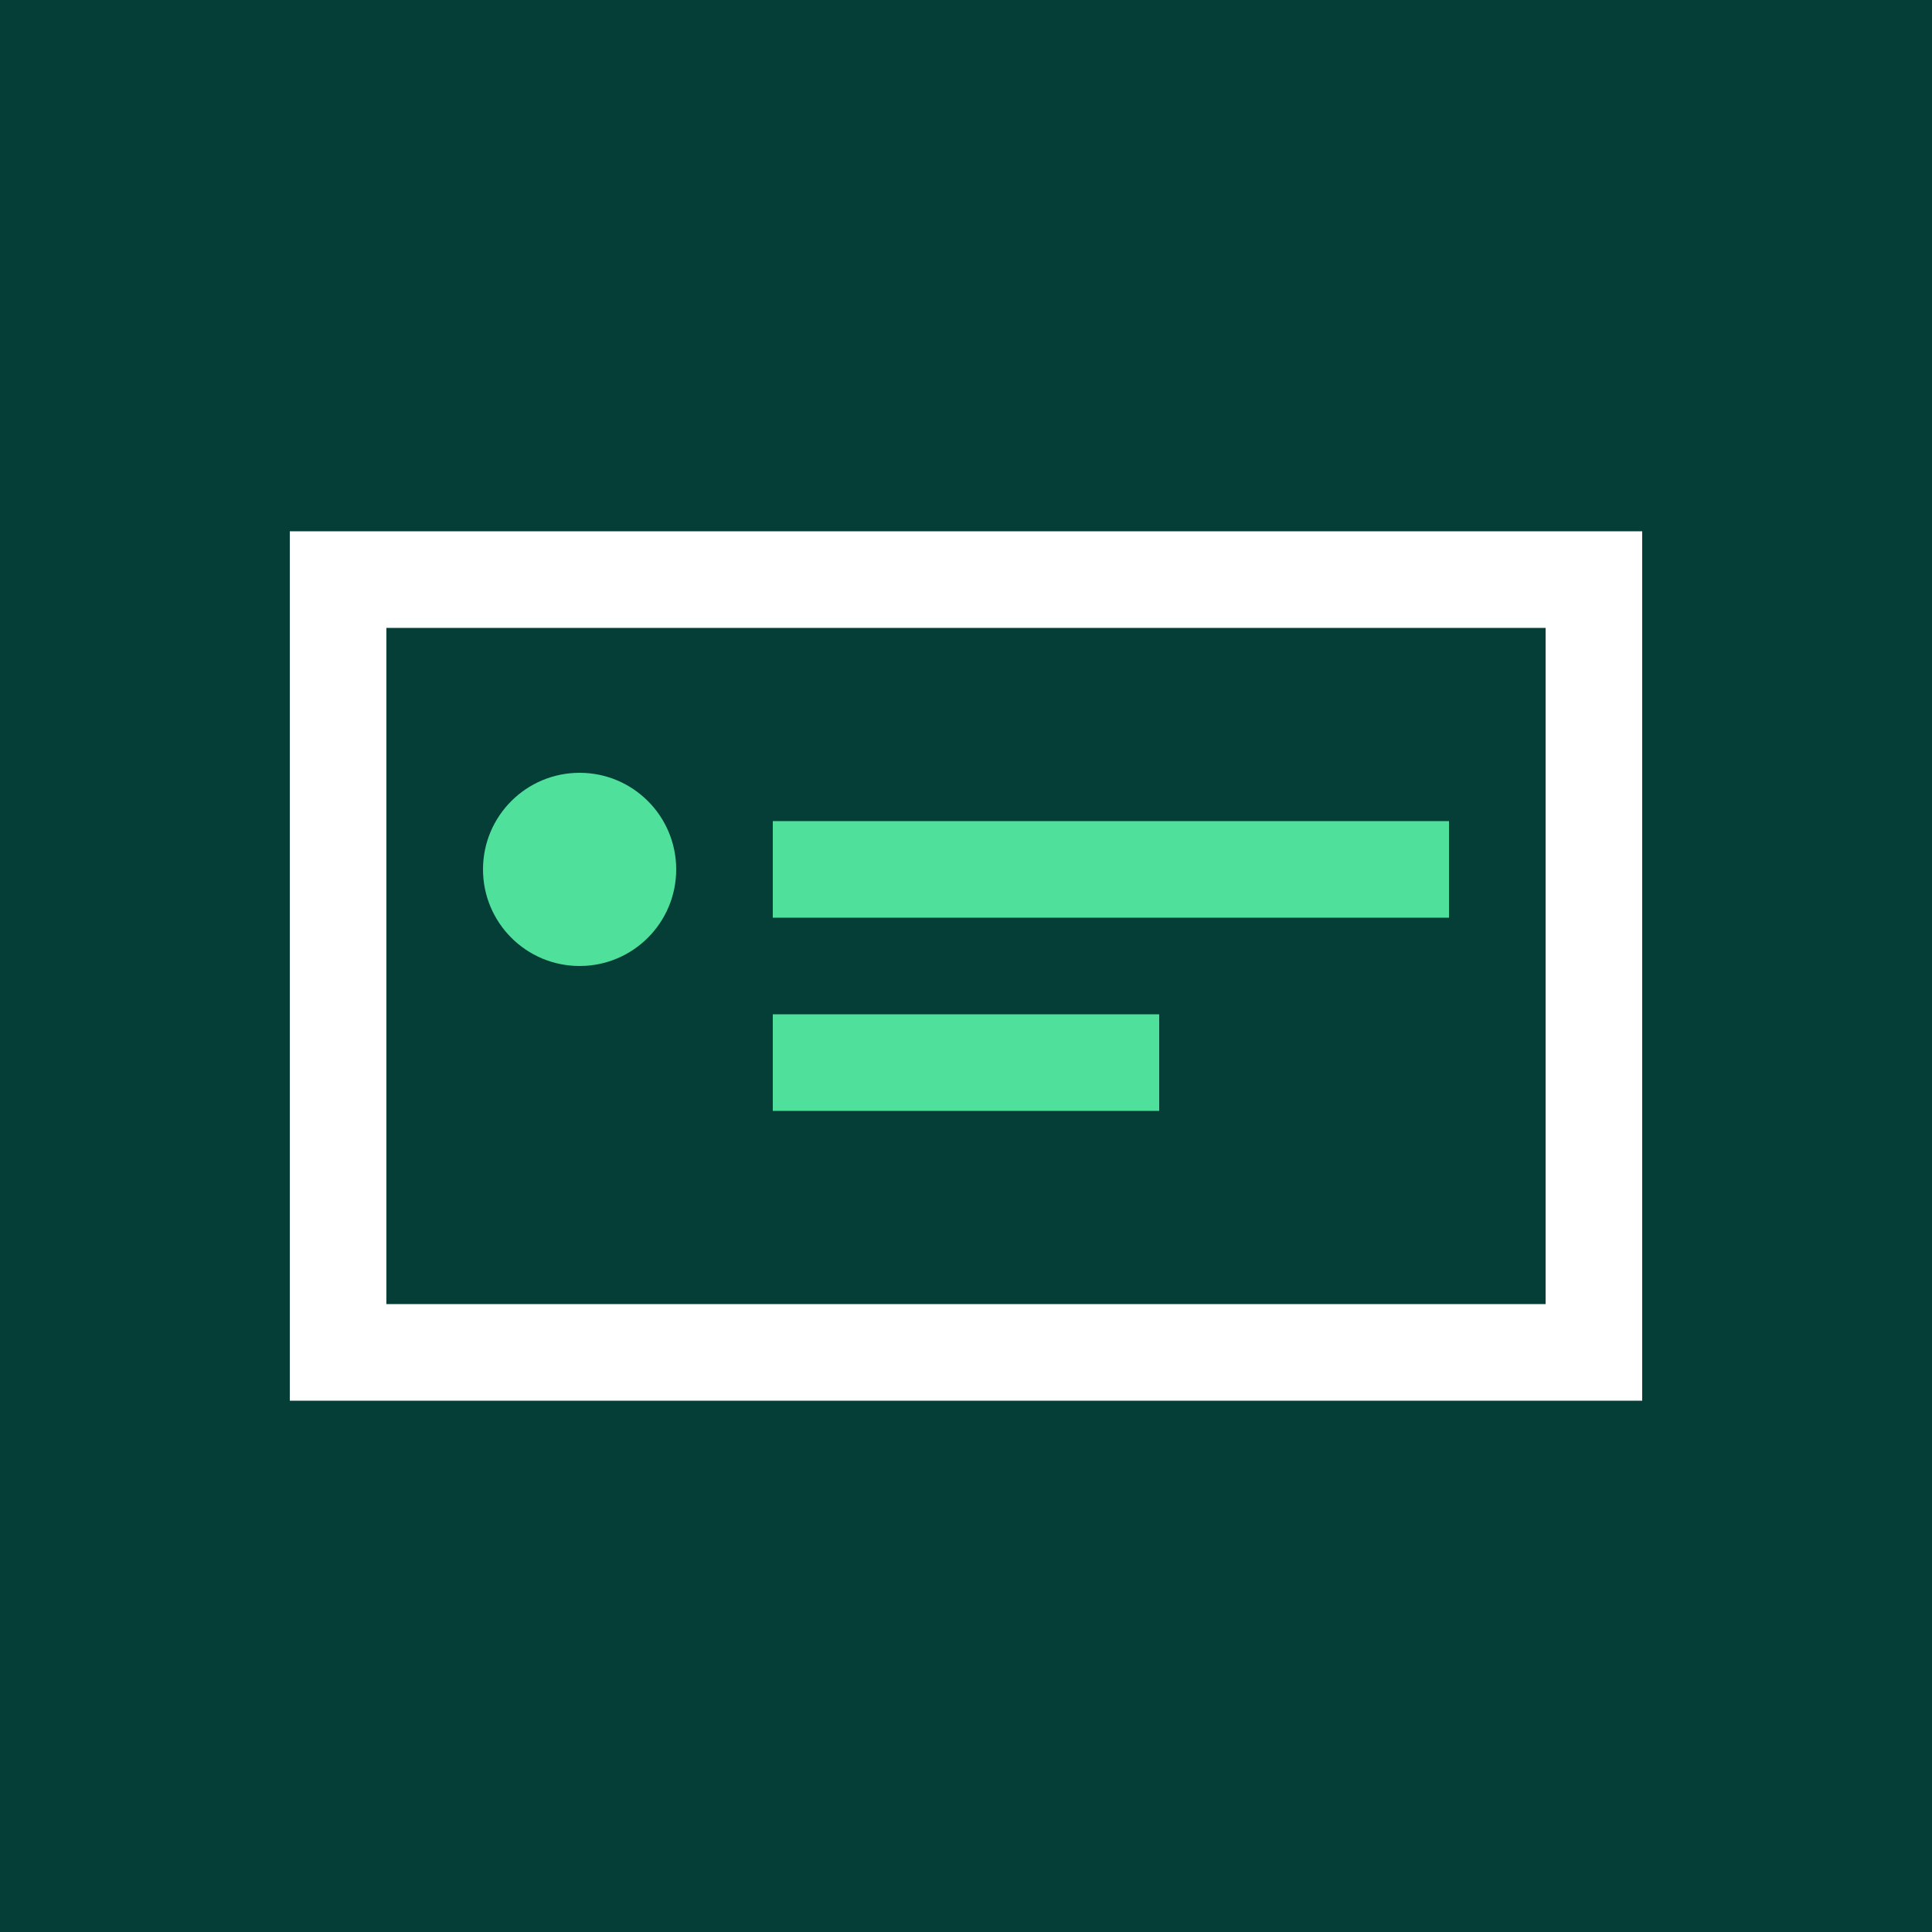 <svg width="40" height="40" viewBox="0 0 40 40" fill="none" xmlns="http://www.w3.org/2000/svg">
<rect width="40" height="40" fill="#043E36"/>
<g clip-path="url(#clip0_1539_8825)">
<path d="M36 4H4V36H36V4Z" fill="#043E36"/>
<path d="M34 29H6V11H34V29ZM8 27H32V13H8V27Z" fill="white"/>
<path d="M12 20C13.105 20 14 19.105 14 18C14 16.895 13.105 16 12 16C10.895 16 10 16.895 10 18C10 19.105 10.895 20 12 20Z" fill="#4FE09B"/>
<path d="M30 17H16V19H30V17Z" fill="#4FE09B"/>
<path d="M24 21H16V23H24V21Z" fill="#4FE09B"/>
</g>
<defs>
<clipPath id="clip0_1539_8825">
<rect width="32" height="32" fill="white" transform="translate(4 4)"/>
</clipPath>
</defs>
</svg>
